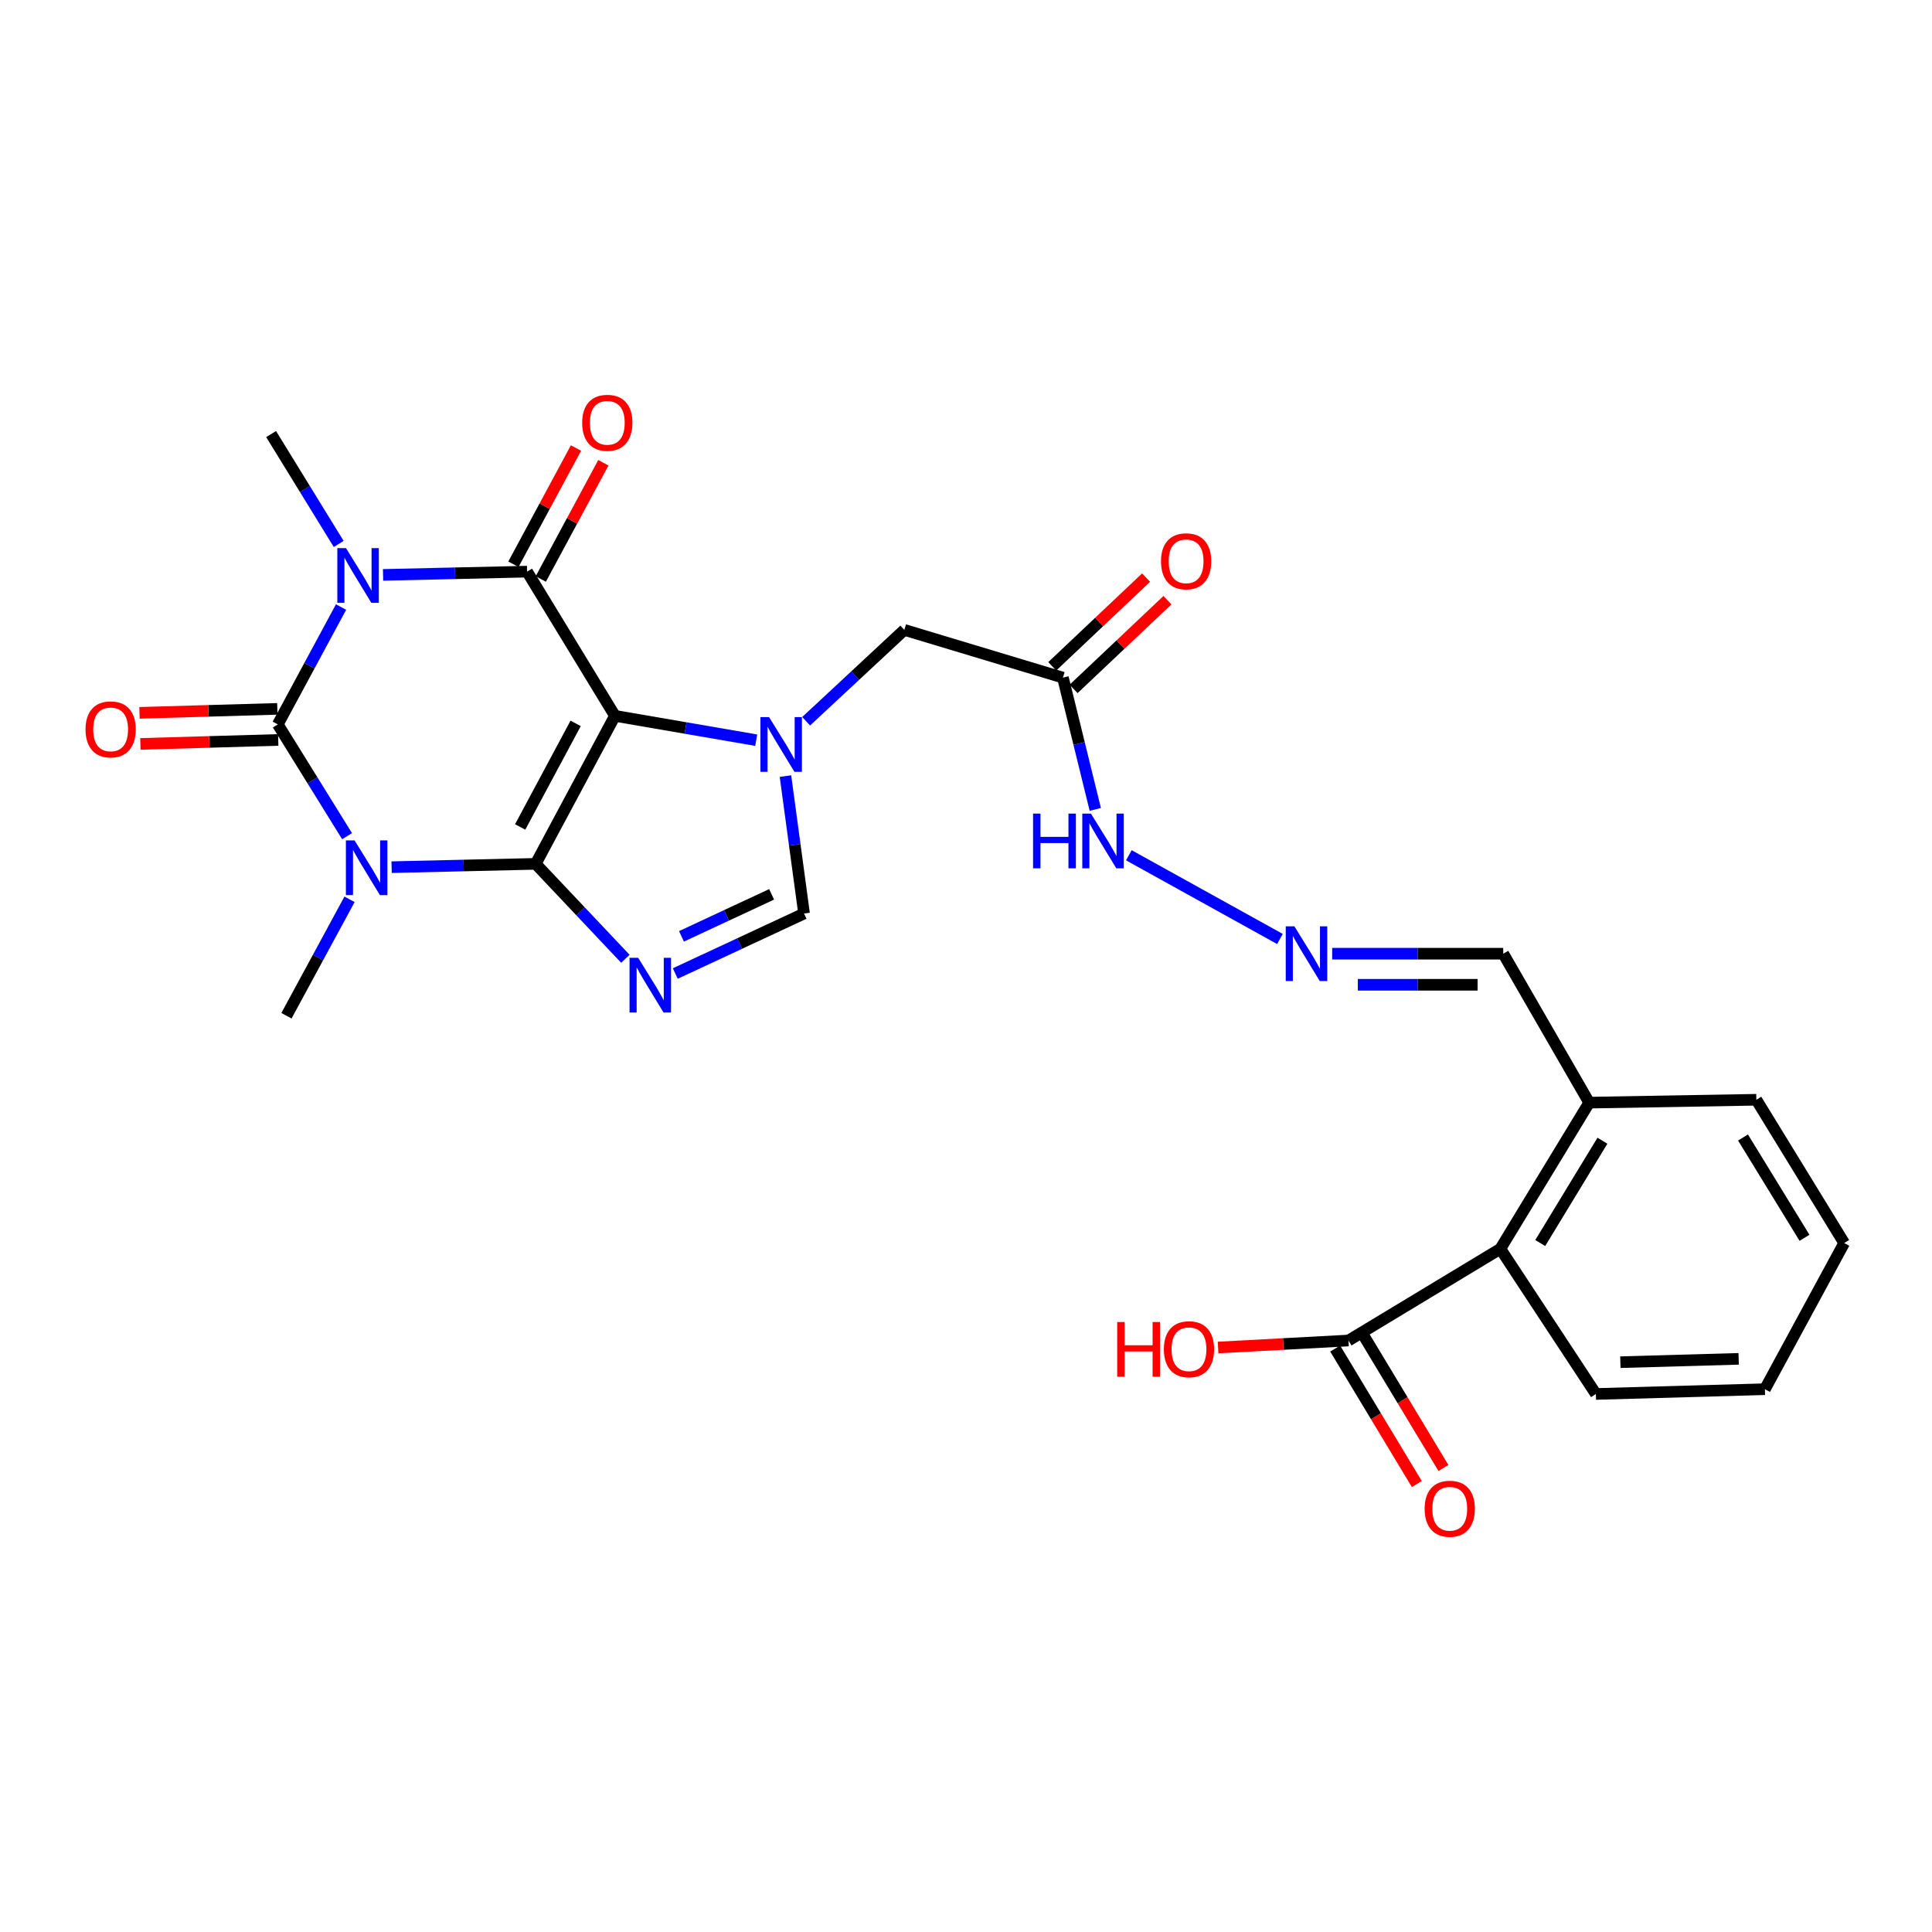 <?xml version='1.0' encoding='iso-8859-1'?>
<svg version='1.1' baseProfile='full'
              xmlns='http://www.w3.org/2000/svg'
                      xmlns:rdkit='http://www.rdkit.org/xml'
                      xmlns:xlink='http://www.w3.org/1999/xlink'
                  xml:space='preserve'
width='1000px' height='1000px' viewBox='0 0 1000 1000'>
<!-- END OF HEADER -->
<rect style='opacity:1.0;fill:#FFFFFF;stroke:none' width='1000' height='1000' x='0' y='0'> </rect>
<path class='bond-0' d='M 277.267,447.123 L 318.288,370.525' style='fill:none;fill-rule:evenodd;stroke:#000000;stroke-width:6px;stroke-linecap:butt;stroke-linejoin:miter;stroke-opacity:1' />
<path class='bond-0' d='M 269.236,428.037 L 297.951,374.418' style='fill:none;fill-rule:evenodd;stroke:#000000;stroke-width:6px;stroke-linecap:butt;stroke-linejoin:miter;stroke-opacity:1' />
<path class='bond-1' d='M 277.267,447.123 L 239.984,447.984' style='fill:none;fill-rule:evenodd;stroke:#000000;stroke-width:6px;stroke-linecap:butt;stroke-linejoin:miter;stroke-opacity:1' />
<path class='bond-1' d='M 239.984,447.984 L 202.701,448.844' style='fill:none;fill-rule:evenodd;stroke:#0000FF;stroke-width:6px;stroke-linecap:butt;stroke-linejoin:miter;stroke-opacity:1' />
<path class='bond-5' d='M 277.267,447.123 L 300.477,471.693' style='fill:none;fill-rule:evenodd;stroke:#000000;stroke-width:6px;stroke-linecap:butt;stroke-linejoin:miter;stroke-opacity:1' />
<path class='bond-5' d='M 300.477,471.693 L 323.687,496.263' style='fill:none;fill-rule:evenodd;stroke:#0000FF;stroke-width:6px;stroke-linecap:butt;stroke-linejoin:miter;stroke-opacity:1' />
<path class='bond-4' d='M 318.288,370.525 L 272.825,295.876' style='fill:none;fill-rule:evenodd;stroke:#000000;stroke-width:6px;stroke-linecap:butt;stroke-linejoin:miter;stroke-opacity:1' />
<path class='bond-6' d='M 318.288,370.525 L 354.85,376.819' style='fill:none;fill-rule:evenodd;stroke:#000000;stroke-width:6px;stroke-linecap:butt;stroke-linejoin:miter;stroke-opacity:1' />
<path class='bond-6' d='M 354.85,376.819 L 391.412,383.112' style='fill:none;fill-rule:evenodd;stroke:#0000FF;stroke-width:6px;stroke-linecap:butt;stroke-linejoin:miter;stroke-opacity:1' />
<path class='bond-3' d='M 179.643,432.801 L 161.712,403.875' style='fill:none;fill-rule:evenodd;stroke:#0000FF;stroke-width:6px;stroke-linecap:butt;stroke-linejoin:miter;stroke-opacity:1' />
<path class='bond-3' d='M 161.712,403.875 L 143.782,374.95' style='fill:none;fill-rule:evenodd;stroke:#000000;stroke-width:6px;stroke-linecap:butt;stroke-linejoin:miter;stroke-opacity:1' />
<path class='bond-19' d='M 180.921,465.481 L 164.595,495.615' style='fill:none;fill-rule:evenodd;stroke:#0000FF;stroke-width:6px;stroke-linecap:butt;stroke-linejoin:miter;stroke-opacity:1' />
<path class='bond-19' d='M 164.595,495.615 L 148.269,525.75' style='fill:none;fill-rule:evenodd;stroke:#000000;stroke-width:6px;stroke-linecap:butt;stroke-linejoin:miter;stroke-opacity:1' />
<path class='bond-2' d='M 176.526,314.209 L 160.154,344.58' style='fill:none;fill-rule:evenodd;stroke:#0000FF;stroke-width:6px;stroke-linecap:butt;stroke-linejoin:miter;stroke-opacity:1' />
<path class='bond-2' d='M 160.154,344.58 L 143.782,374.95' style='fill:none;fill-rule:evenodd;stroke:#000000;stroke-width:6px;stroke-linecap:butt;stroke-linejoin:miter;stroke-opacity:1' />
<path class='bond-20' d='M 175.309,281.552 L 157.816,253.11' style='fill:none;fill-rule:evenodd;stroke:#0000FF;stroke-width:6px;stroke-linecap:butt;stroke-linejoin:miter;stroke-opacity:1' />
<path class='bond-20' d='M 157.816,253.11 L 140.323,224.668' style='fill:none;fill-rule:evenodd;stroke:#000000;stroke-width:6px;stroke-linecap:butt;stroke-linejoin:miter;stroke-opacity:1' />
<path class='bond-28' d='M 198.267,297.567 L 235.546,296.721' style='fill:none;fill-rule:evenodd;stroke:#0000FF;stroke-width:6px;stroke-linecap:butt;stroke-linejoin:miter;stroke-opacity:1' />
<path class='bond-28' d='M 235.546,296.721 L 272.825,295.876' style='fill:none;fill-rule:evenodd;stroke:#000000;stroke-width:6px;stroke-linecap:butt;stroke-linejoin:miter;stroke-opacity:1' />
<path class='bond-12' d='M 143.55,366.908 L 107.876,367.936' style='fill:none;fill-rule:evenodd;stroke:#000000;stroke-width:6px;stroke-linecap:butt;stroke-linejoin:miter;stroke-opacity:1' />
<path class='bond-12' d='M 107.876,367.936 L 72.203,368.965' style='fill:none;fill-rule:evenodd;stroke:#FF0000;stroke-width:6px;stroke-linecap:butt;stroke-linejoin:miter;stroke-opacity:1' />
<path class='bond-12' d='M 144.014,382.991 L 108.34,384.02' style='fill:none;fill-rule:evenodd;stroke:#000000;stroke-width:6px;stroke-linecap:butt;stroke-linejoin:miter;stroke-opacity:1' />
<path class='bond-12' d='M 108.34,384.02 L 72.666,385.048' style='fill:none;fill-rule:evenodd;stroke:#FF0000;stroke-width:6px;stroke-linecap:butt;stroke-linejoin:miter;stroke-opacity:1' />
<path class='bond-13' d='M 279.909,299.689 L 296.103,269.605' style='fill:none;fill-rule:evenodd;stroke:#000000;stroke-width:6px;stroke-linecap:butt;stroke-linejoin:miter;stroke-opacity:1' />
<path class='bond-13' d='M 296.103,269.605 L 312.297,239.522' style='fill:none;fill-rule:evenodd;stroke:#FF0000;stroke-width:6px;stroke-linecap:butt;stroke-linejoin:miter;stroke-opacity:1' />
<path class='bond-13' d='M 265.741,292.062 L 281.935,261.979' style='fill:none;fill-rule:evenodd;stroke:#000000;stroke-width:6px;stroke-linecap:butt;stroke-linejoin:miter;stroke-opacity:1' />
<path class='bond-13' d='M 281.935,261.979 L 298.129,231.895' style='fill:none;fill-rule:evenodd;stroke:#FF0000;stroke-width:6px;stroke-linecap:butt;stroke-linejoin:miter;stroke-opacity:1' />
<path class='bond-7' d='M 349.522,503.893 L 382.85,488.367' style='fill:none;fill-rule:evenodd;stroke:#0000FF;stroke-width:6px;stroke-linecap:butt;stroke-linejoin:miter;stroke-opacity:1' />
<path class='bond-7' d='M 382.85,488.367 L 416.179,472.84' style='fill:none;fill-rule:evenodd;stroke:#000000;stroke-width:6px;stroke-linecap:butt;stroke-linejoin:miter;stroke-opacity:1' />
<path class='bond-7' d='M 352.726,484.65 L 376.056,473.781' style='fill:none;fill-rule:evenodd;stroke:#0000FF;stroke-width:6px;stroke-linecap:butt;stroke-linejoin:miter;stroke-opacity:1' />
<path class='bond-7' d='M 376.056,473.781 L 399.386,462.913' style='fill:none;fill-rule:evenodd;stroke:#000000;stroke-width:6px;stroke-linecap:butt;stroke-linejoin:miter;stroke-opacity:1' />
<path class='bond-9' d='M 417.251,373.318 L 442.665,349.673' style='fill:none;fill-rule:evenodd;stroke:#0000FF;stroke-width:6px;stroke-linecap:butt;stroke-linejoin:miter;stroke-opacity:1' />
<path class='bond-9' d='M 442.665,349.673 L 468.078,326.027' style='fill:none;fill-rule:evenodd;stroke:#000000;stroke-width:6px;stroke-linecap:butt;stroke-linejoin:miter;stroke-opacity:1' />
<path class='bond-27' d='M 406.55,401.704 L 411.365,437.272' style='fill:none;fill-rule:evenodd;stroke:#0000FF;stroke-width:6px;stroke-linecap:butt;stroke-linejoin:miter;stroke-opacity:1' />
<path class='bond-27' d='M 411.365,437.272 L 416.179,472.84' style='fill:none;fill-rule:evenodd;stroke:#000000;stroke-width:6px;stroke-linecap:butt;stroke-linejoin:miter;stroke-opacity:1' />
<path class='bond-8' d='M 550.165,350.743 L 468.078,326.027' style='fill:none;fill-rule:evenodd;stroke:#000000;stroke-width:6px;stroke-linecap:butt;stroke-linejoin:miter;stroke-opacity:1' />
<path class='bond-15' d='M 550.165,350.743 L 558.541,384.843' style='fill:none;fill-rule:evenodd;stroke:#000000;stroke-width:6px;stroke-linecap:butt;stroke-linejoin:miter;stroke-opacity:1' />
<path class='bond-15' d='M 558.541,384.843 L 566.917,418.942' style='fill:none;fill-rule:evenodd;stroke:#0000FF;stroke-width:6px;stroke-linecap:butt;stroke-linejoin:miter;stroke-opacity:1' />
<path class='bond-17' d='M 555.692,356.588 L 579.981,333.621' style='fill:none;fill-rule:evenodd;stroke:#000000;stroke-width:6px;stroke-linecap:butt;stroke-linejoin:miter;stroke-opacity:1' />
<path class='bond-17' d='M 579.981,333.621 L 604.269,310.654' style='fill:none;fill-rule:evenodd;stroke:#FF0000;stroke-width:6px;stroke-linecap:butt;stroke-linejoin:miter;stroke-opacity:1' />
<path class='bond-17' d='M 544.637,344.897 L 568.926,321.93' style='fill:none;fill-rule:evenodd;stroke:#000000;stroke-width:6px;stroke-linecap:butt;stroke-linejoin:miter;stroke-opacity:1' />
<path class='bond-17' d='M 568.926,321.93 L 593.214,298.963' style='fill:none;fill-rule:evenodd;stroke:#FF0000;stroke-width:6px;stroke-linecap:butt;stroke-linejoin:miter;stroke-opacity:1' />
<path class='bond-10' d='M 697.971,693.847 L 776.58,646.381' style='fill:none;fill-rule:evenodd;stroke:#000000;stroke-width:6px;stroke-linecap:butt;stroke-linejoin:miter;stroke-opacity:1' />
<path class='bond-18' d='M 691.08,697.999 L 712.21,733.066' style='fill:none;fill-rule:evenodd;stroke:#000000;stroke-width:6px;stroke-linecap:butt;stroke-linejoin:miter;stroke-opacity:1' />
<path class='bond-18' d='M 712.21,733.066 L 733.339,768.134' style='fill:none;fill-rule:evenodd;stroke:#FF0000;stroke-width:6px;stroke-linecap:butt;stroke-linejoin:miter;stroke-opacity:1' />
<path class='bond-18' d='M 704.861,689.695 L 725.991,724.762' style='fill:none;fill-rule:evenodd;stroke:#000000;stroke-width:6px;stroke-linecap:butt;stroke-linejoin:miter;stroke-opacity:1' />
<path class='bond-18' d='M 725.991,724.762 L 747.121,759.83' style='fill:none;fill-rule:evenodd;stroke:#FF0000;stroke-width:6px;stroke-linecap:butt;stroke-linejoin:miter;stroke-opacity:1' />
<path class='bond-22' d='M 697.971,693.847 L 664.228,695.659' style='fill:none;fill-rule:evenodd;stroke:#000000;stroke-width:6px;stroke-linecap:butt;stroke-linejoin:miter;stroke-opacity:1' />
<path class='bond-22' d='M 664.228,695.659 L 630.486,697.471' style='fill:none;fill-rule:evenodd;stroke:#FF0000;stroke-width:6px;stroke-linecap:butt;stroke-linejoin:miter;stroke-opacity:1' />
<path class='bond-11' d='M 776.58,646.381 L 822.562,570.731' style='fill:none;fill-rule:evenodd;stroke:#000000;stroke-width:6px;stroke-linecap:butt;stroke-linejoin:miter;stroke-opacity:1' />
<path class='bond-11' d='M 797.227,643.391 L 829.414,590.435' style='fill:none;fill-rule:evenodd;stroke:#000000;stroke-width:6px;stroke-linecap:butt;stroke-linejoin:miter;stroke-opacity:1' />
<path class='bond-23' d='M 776.58,646.381 L 826.03,721.522' style='fill:none;fill-rule:evenodd;stroke:#000000;stroke-width:6px;stroke-linecap:butt;stroke-linejoin:miter;stroke-opacity:1' />
<path class='bond-14' d='M 662.49,486.013 L 584.287,442.68' style='fill:none;fill-rule:evenodd;stroke:#0000FF;stroke-width:6px;stroke-linecap:butt;stroke-linejoin:miter;stroke-opacity:1' />
<path class='bond-21' d='M 689.526,493.632 L 733.804,493.632' style='fill:none;fill-rule:evenodd;stroke:#0000FF;stroke-width:6px;stroke-linecap:butt;stroke-linejoin:miter;stroke-opacity:1' />
<path class='bond-21' d='M 733.804,493.632 L 778.081,493.632' style='fill:none;fill-rule:evenodd;stroke:#000000;stroke-width:6px;stroke-linecap:butt;stroke-linejoin:miter;stroke-opacity:1' />
<path class='bond-21' d='M 702.809,509.722 L 733.804,509.722' style='fill:none;fill-rule:evenodd;stroke:#0000FF;stroke-width:6px;stroke-linecap:butt;stroke-linejoin:miter;stroke-opacity:1' />
<path class='bond-21' d='M 733.804,509.722 L 764.798,509.722' style='fill:none;fill-rule:evenodd;stroke:#000000;stroke-width:6px;stroke-linecap:butt;stroke-linejoin:miter;stroke-opacity:1' />
<path class='bond-16' d='M 822.562,570.731 L 778.081,493.632' style='fill:none;fill-rule:evenodd;stroke:#000000;stroke-width:6px;stroke-linecap:butt;stroke-linejoin:miter;stroke-opacity:1' />
<path class='bond-24' d='M 822.562,570.731 L 909.082,569.238' style='fill:none;fill-rule:evenodd;stroke:#000000;stroke-width:6px;stroke-linecap:butt;stroke-linejoin:miter;stroke-opacity:1' />
<path class='bond-29' d='M 826.03,721.522 L 913.507,719.046' style='fill:none;fill-rule:evenodd;stroke:#000000;stroke-width:6px;stroke-linecap:butt;stroke-linejoin:miter;stroke-opacity:1' />
<path class='bond-29' d='M 838.696,705.067 L 899.93,703.334' style='fill:none;fill-rule:evenodd;stroke:#000000;stroke-width:6px;stroke-linecap:butt;stroke-linejoin:miter;stroke-opacity:1' />
<path class='bond-26' d='M 909.082,569.238 L 954.545,643.395' style='fill:none;fill-rule:evenodd;stroke:#000000;stroke-width:6px;stroke-linecap:butt;stroke-linejoin:miter;stroke-opacity:1' />
<path class='bond-26' d='M 902.184,588.771 L 934.008,640.682' style='fill:none;fill-rule:evenodd;stroke:#000000;stroke-width:6px;stroke-linecap:butt;stroke-linejoin:miter;stroke-opacity:1' />
<path class='bond-25' d='M 913.507,719.046 L 954.545,643.395' style='fill:none;fill-rule:evenodd;stroke:#000000;stroke-width:6px;stroke-linecap:butt;stroke-linejoin:miter;stroke-opacity:1' />
<path  class='atom-2' d='M 183.513 434.983
L 192.793 449.983
Q 193.713 451.463, 195.193 454.143
Q 196.673 456.823, 196.753 456.983
L 196.753 434.983
L 200.513 434.983
L 200.513 463.303
L 196.633 463.303
L 186.673 446.903
Q 185.513 444.983, 184.273 442.783
Q 183.073 440.583, 182.713 439.903
L 182.713 463.303
L 179.033 463.303
L 179.033 434.983
L 183.513 434.983
' fill='#0000FF'/>
<path  class='atom-3' d='M 179.079 283.7
L 188.359 298.7
Q 189.279 300.18, 190.759 302.86
Q 192.239 305.54, 192.319 305.7
L 192.319 283.7
L 196.079 283.7
L 196.079 312.02
L 192.199 312.02
L 182.239 295.62
Q 181.079 293.7, 179.839 291.5
Q 178.639 289.3, 178.279 288.62
L 178.279 312.02
L 174.599 312.02
L 174.599 283.7
L 179.079 283.7
' fill='#0000FF'/>
<path  class='atom-6' d='M 330.326 495.759
L 339.606 510.759
Q 340.526 512.239, 342.006 514.919
Q 343.486 517.599, 343.566 517.759
L 343.566 495.759
L 347.326 495.759
L 347.326 524.079
L 343.446 524.079
L 333.486 507.679
Q 332.326 505.759, 331.086 503.559
Q 329.886 501.359, 329.526 500.679
L 329.526 524.079
L 325.846 524.079
L 325.846 495.759
L 330.326 495.759
' fill='#0000FF'/>
<path  class='atom-7' d='M 398.075 371.177
L 407.355 386.177
Q 408.275 387.657, 409.755 390.337
Q 411.235 393.017, 411.315 393.177
L 411.315 371.177
L 415.075 371.177
L 415.075 399.497
L 411.195 399.497
L 401.235 383.097
Q 400.075 381.177, 398.835 378.977
Q 397.635 376.777, 397.275 376.097
L 397.275 399.497
L 393.595 399.497
L 393.595 371.177
L 398.075 371.177
' fill='#0000FF'/>
<path  class='atom-13' d='M 44.271 377.524
Q 44.271 370.724, 47.631 366.924
Q 50.991 363.124, 57.271 363.124
Q 63.551 363.124, 66.911 366.924
Q 70.271 370.724, 70.271 377.524
Q 70.271 384.404, 66.871 388.324
Q 63.471 392.204, 57.271 392.204
Q 51.031 392.204, 47.631 388.324
Q 44.271 384.444, 44.271 377.524
M 57.271 389.004
Q 61.591 389.004, 63.911 386.124
Q 66.271 383.204, 66.271 377.524
Q 66.271 371.964, 63.911 369.164
Q 61.591 366.324, 57.271 366.324
Q 52.951 366.324, 50.591 369.124
Q 48.271 371.924, 48.271 377.524
Q 48.271 383.244, 50.591 386.124
Q 52.951 389.004, 57.271 389.004
' fill='#FF0000'/>
<path  class='atom-14' d='M 301.337 218.839
Q 301.337 212.039, 304.697 208.239
Q 308.057 204.439, 314.337 204.439
Q 320.617 204.439, 323.977 208.239
Q 327.337 212.039, 327.337 218.839
Q 327.337 225.719, 323.937 229.639
Q 320.537 233.519, 314.337 233.519
Q 308.097 233.519, 304.697 229.639
Q 301.337 225.759, 301.337 218.839
M 314.337 230.319
Q 318.657 230.319, 320.977 227.439
Q 323.337 224.519, 323.337 218.839
Q 323.337 213.279, 320.977 210.479
Q 318.657 207.639, 314.337 207.639
Q 310.017 207.639, 307.657 210.439
Q 305.337 213.239, 305.337 218.839
Q 305.337 224.559, 307.657 227.439
Q 310.017 230.319, 314.337 230.319
' fill='#FF0000'/>
<path  class='atom-15' d='M 669.98 479.472
L 679.26 494.472
Q 680.18 495.952, 681.66 498.632
Q 683.14 501.312, 683.22 501.472
L 683.22 479.472
L 686.98 479.472
L 686.98 507.792
L 683.1 507.792
L 673.14 491.392
Q 671.98 489.472, 670.74 487.272
Q 669.54 485.072, 669.18 484.392
L 669.18 507.792
L 665.5 507.792
L 665.5 479.472
L 669.98 479.472
' fill='#0000FF'/>
<path  class='atom-16' d='M 534.71 421.119
L 538.55 421.119
L 538.55 433.159
L 553.03 433.159
L 553.03 421.119
L 556.87 421.119
L 556.87 449.439
L 553.03 449.439
L 553.03 436.359
L 538.55 436.359
L 538.55 449.439
L 534.71 449.439
L 534.71 421.119
' fill='#0000FF'/>
<path  class='atom-16' d='M 564.67 421.119
L 573.95 436.119
Q 574.87 437.599, 576.35 440.279
Q 577.83 442.959, 577.91 443.119
L 577.91 421.119
L 581.67 421.119
L 581.67 449.439
L 577.79 449.439
L 567.83 433.039
Q 566.67 431.119, 565.43 428.919
Q 564.23 426.719, 563.87 426.039
L 563.87 449.439
L 560.19 449.439
L 560.19 421.119
L 564.67 421.119
' fill='#0000FF'/>
<path  class='atom-18' d='M 600.935 290.521
Q 600.935 283.721, 604.295 279.921
Q 607.655 276.121, 613.935 276.121
Q 620.215 276.121, 623.575 279.921
Q 626.935 283.721, 626.935 290.521
Q 626.935 297.401, 623.535 301.321
Q 620.135 305.201, 613.935 305.201
Q 607.695 305.201, 604.295 301.321
Q 600.935 297.441, 600.935 290.521
M 613.935 302.001
Q 618.255 302.001, 620.575 299.121
Q 622.935 296.201, 622.935 290.521
Q 622.935 284.961, 620.575 282.161
Q 618.255 279.321, 613.935 279.321
Q 609.615 279.321, 607.255 282.121
Q 604.935 284.921, 604.935 290.521
Q 604.935 296.241, 607.255 299.121
Q 609.615 302.001, 613.935 302.001
' fill='#FF0000'/>
<path  class='atom-19' d='M 737.389 780.921
Q 737.389 774.121, 740.749 770.321
Q 744.109 766.521, 750.389 766.521
Q 756.669 766.521, 760.029 770.321
Q 763.389 774.121, 763.389 780.921
Q 763.389 787.801, 759.989 791.721
Q 756.589 795.601, 750.389 795.601
Q 744.149 795.601, 740.749 791.721
Q 737.389 787.841, 737.389 780.921
M 750.389 792.401
Q 754.709 792.401, 757.029 789.521
Q 759.389 786.601, 759.389 780.921
Q 759.389 775.361, 757.029 772.561
Q 754.709 769.721, 750.389 769.721
Q 746.069 769.721, 743.709 772.521
Q 741.389 775.321, 741.389 780.921
Q 741.389 786.641, 743.709 789.521
Q 746.069 792.401, 750.389 792.401
' fill='#FF0000'/>
<path  class='atom-23' d='M 578.259 684.281
L 582.099 684.281
L 582.099 696.321
L 596.579 696.321
L 596.579 684.281
L 600.419 684.281
L 600.419 712.601
L 596.579 712.601
L 596.579 699.521
L 582.099 699.521
L 582.099 712.601
L 578.259 712.601
L 578.259 684.281
' fill='#FF0000'/>
<path  class='atom-23' d='M 602.419 698.361
Q 602.419 691.561, 605.779 687.761
Q 609.139 683.961, 615.419 683.961
Q 621.699 683.961, 625.059 687.761
Q 628.419 691.561, 628.419 698.361
Q 628.419 705.241, 625.019 709.161
Q 621.619 713.041, 615.419 713.041
Q 609.179 713.041, 605.779 709.161
Q 602.419 705.281, 602.419 698.361
M 615.419 709.841
Q 619.739 709.841, 622.059 706.961
Q 624.419 704.041, 624.419 698.361
Q 624.419 692.801, 622.059 690.001
Q 619.739 687.161, 615.419 687.161
Q 611.099 687.161, 608.739 689.961
Q 606.419 692.761, 606.419 698.361
Q 606.419 704.081, 608.739 706.961
Q 611.099 709.841, 615.419 709.841
' fill='#FF0000'/>
</svg>
